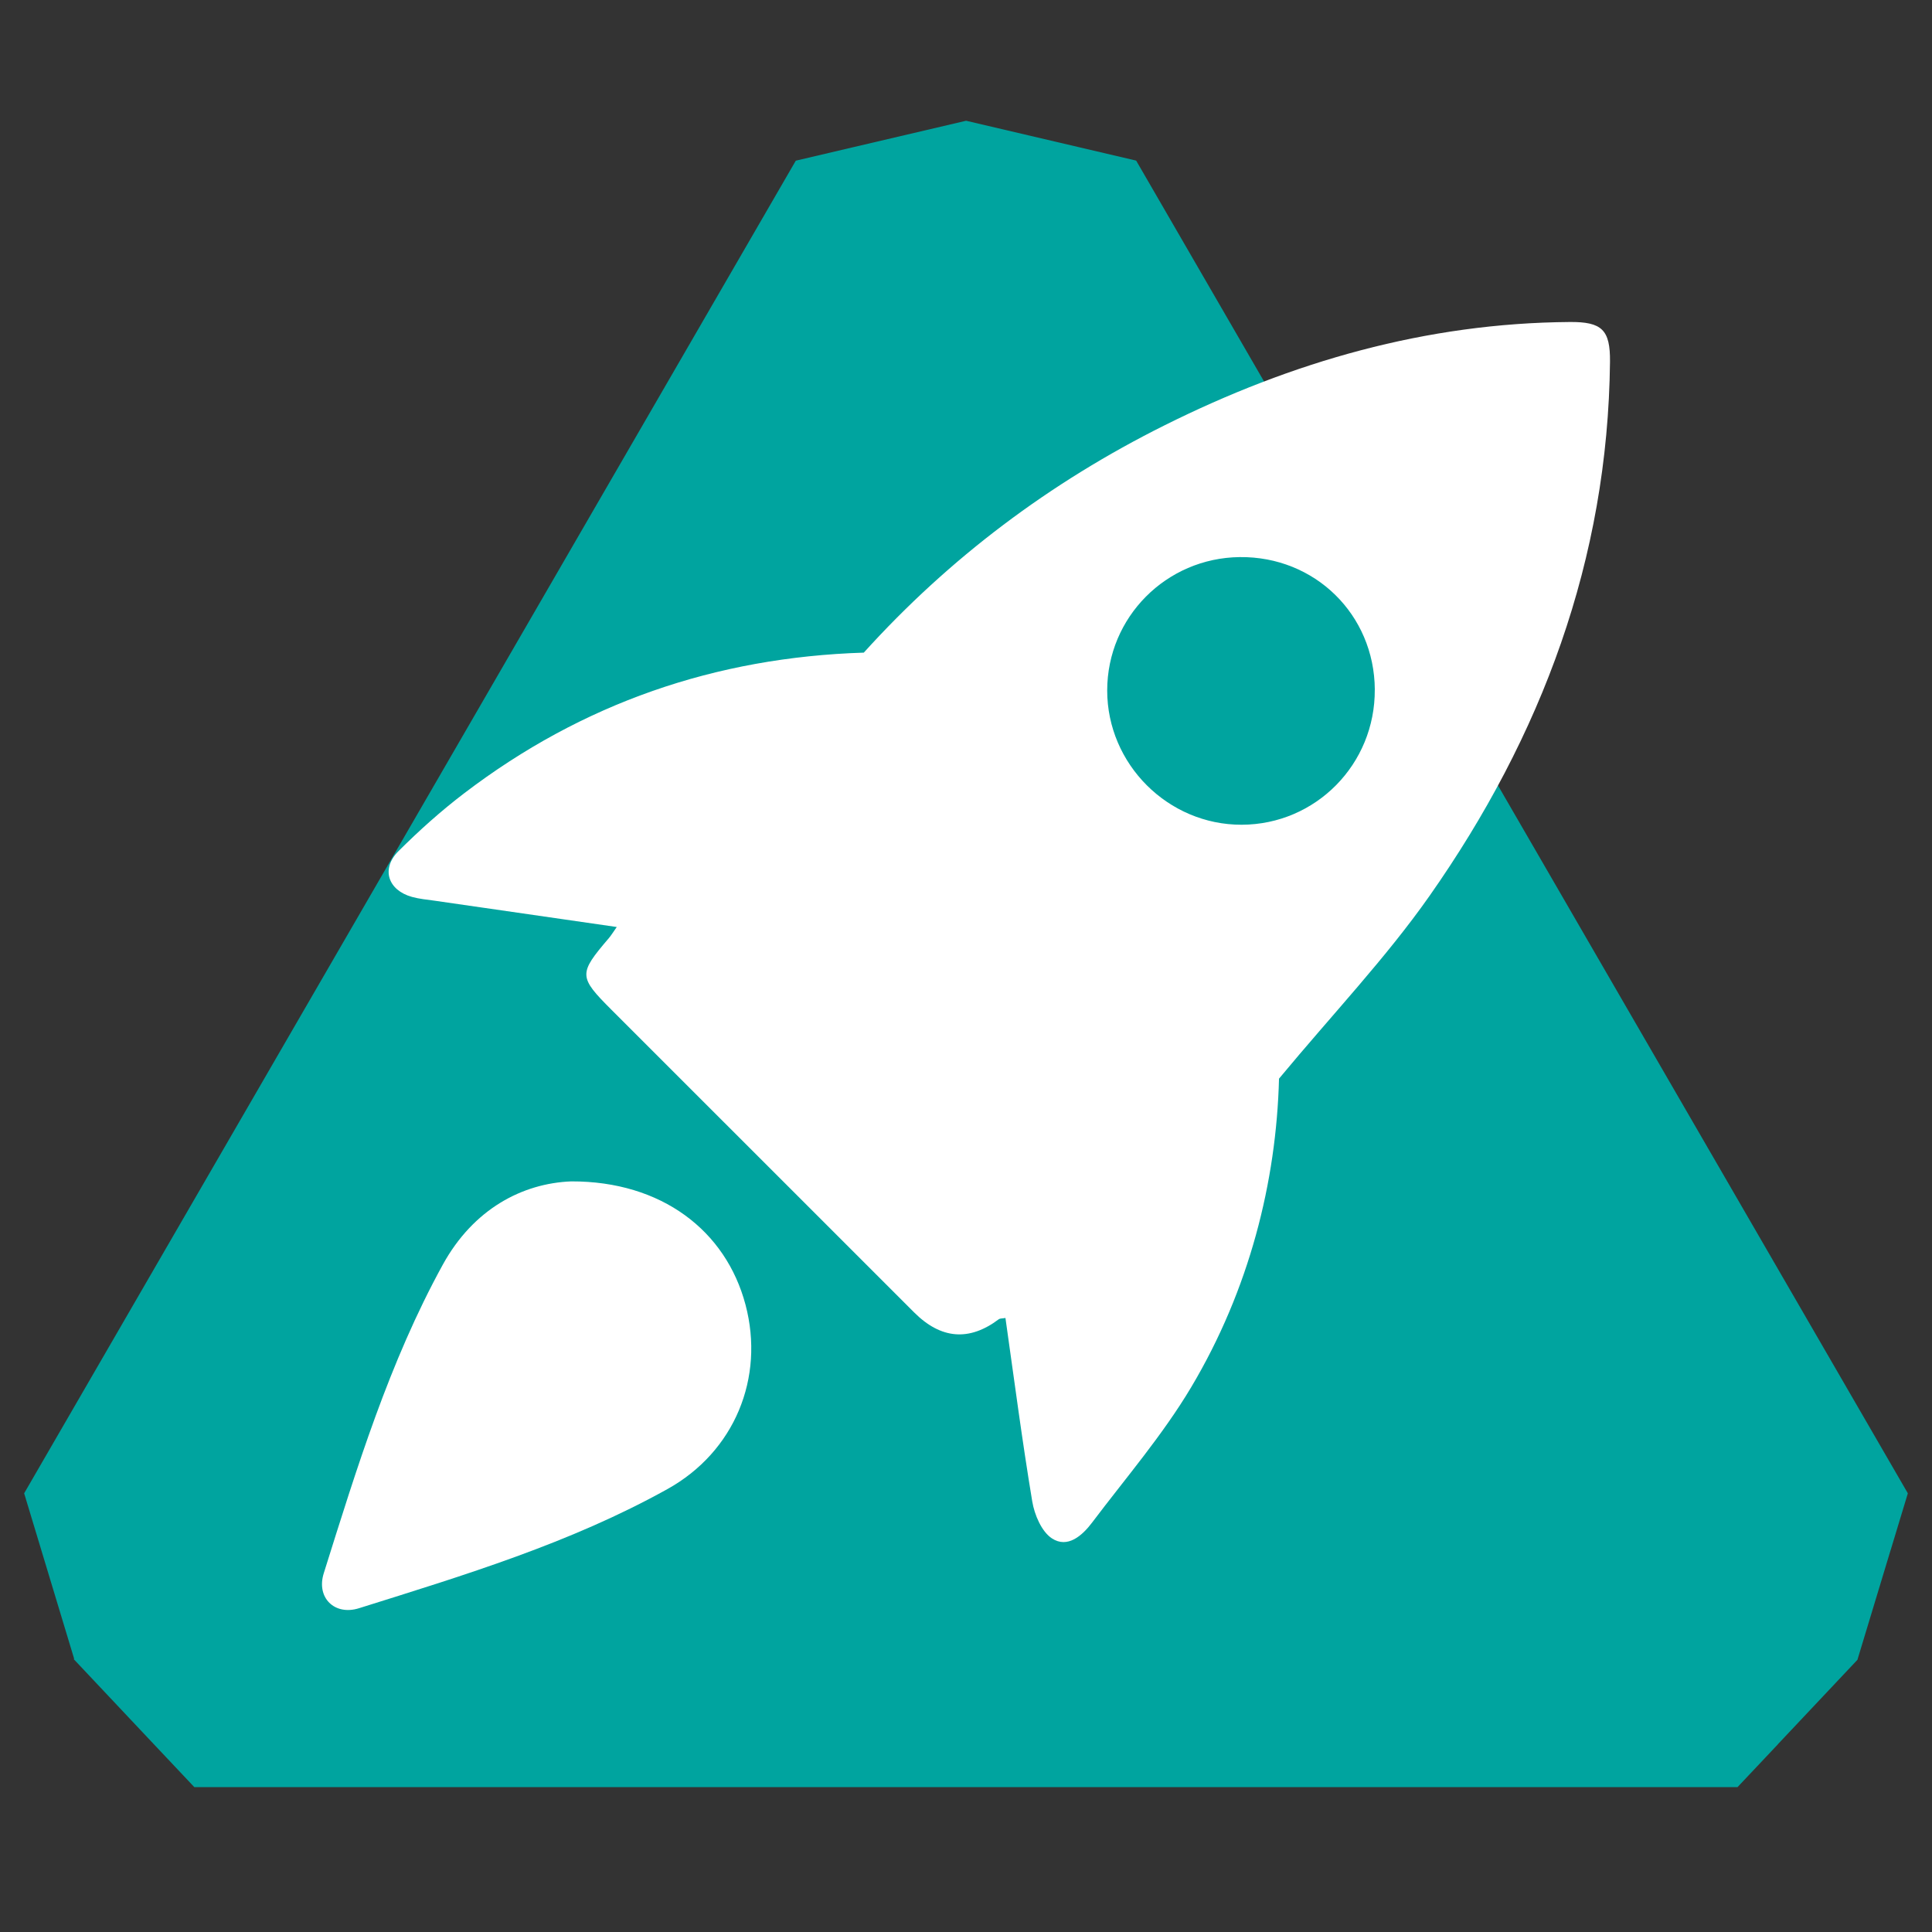 <svg width="60" height="60" viewBox="0 0 60 60" fill="none" xmlns="http://www.w3.org/2000/svg">
<rect x="0" y="0" width="60" height="60" fill="#333333" stroke="none"/>
<path d="M59.249 46.375L35.286 4.99V4.988L30.003 3.75L26.503 4.57L24.714 4.99L0.75 46.376L2.303 51.516L2.29 51.527L4.775 54.165L6.034 55.5H53.96H53.961L55.22 54.165L55.219 54.163L57.684 51.547L58.718 48.13H58.719L59.25 46.376L59.249 46.375Z" fill="#00A49F"/>
<path d="M26.826 20.268C29.482 17.329 32.609 14.983 36.162 13.211C40.125 11.233 44.289 10.033 48.748 10C49.751 9.992 50.009 10.243 50 11.233C49.935 17.373 47.877 22.863 44.393 27.826C43.039 29.753 41.397 31.479 39.721 33.498C39.638 36.708 38.798 40.047 36.997 43.075C36.112 44.562 34.965 45.894 33.918 47.282C33.611 47.69 33.155 48.096 32.667 47.775C32.346 47.563 32.126 47.041 32.057 46.626C31.742 44.734 31.496 42.834 31.225 40.931C31.117 40.95 31.056 40.942 31.02 40.969C30.1 41.662 29.222 41.591 28.387 40.756C25.256 37.626 22.126 34.495 18.996 31.366C17.964 30.333 17.961 30.244 18.909 29.134C18.973 29.059 19.026 28.973 19.154 28.789C17.212 28.509 15.351 28.241 13.49 27.971C13.258 27.939 13.021 27.917 12.797 27.855C12.048 27.649 11.826 26.983 12.374 26.434C13.017 25.792 13.701 25.18 14.423 24.63C18.075 21.847 22.211 20.413 26.826 20.268ZM42.696 21.415C42.681 19.084 40.832 17.274 38.498 17.301C36.217 17.328 34.388 19.169 34.385 21.441C34.384 23.731 36.275 25.619 38.562 25.613C40.863 25.607 42.71 23.731 42.695 21.415H42.696Z" fill="white"/>
<path d="M17.741 36.689C20.544 36.681 22.543 38.217 23.153 40.521C23.753 42.791 22.813 45.086 20.727 46.245C17.71 47.923 14.42 48.919 11.148 49.945C10.389 50.183 9.817 49.616 10.054 48.861C11.082 45.589 12.088 42.304 13.75 39.278C14.701 37.548 16.22 36.749 17.74 36.689H17.741Z" fill="white"/>
</svg>
